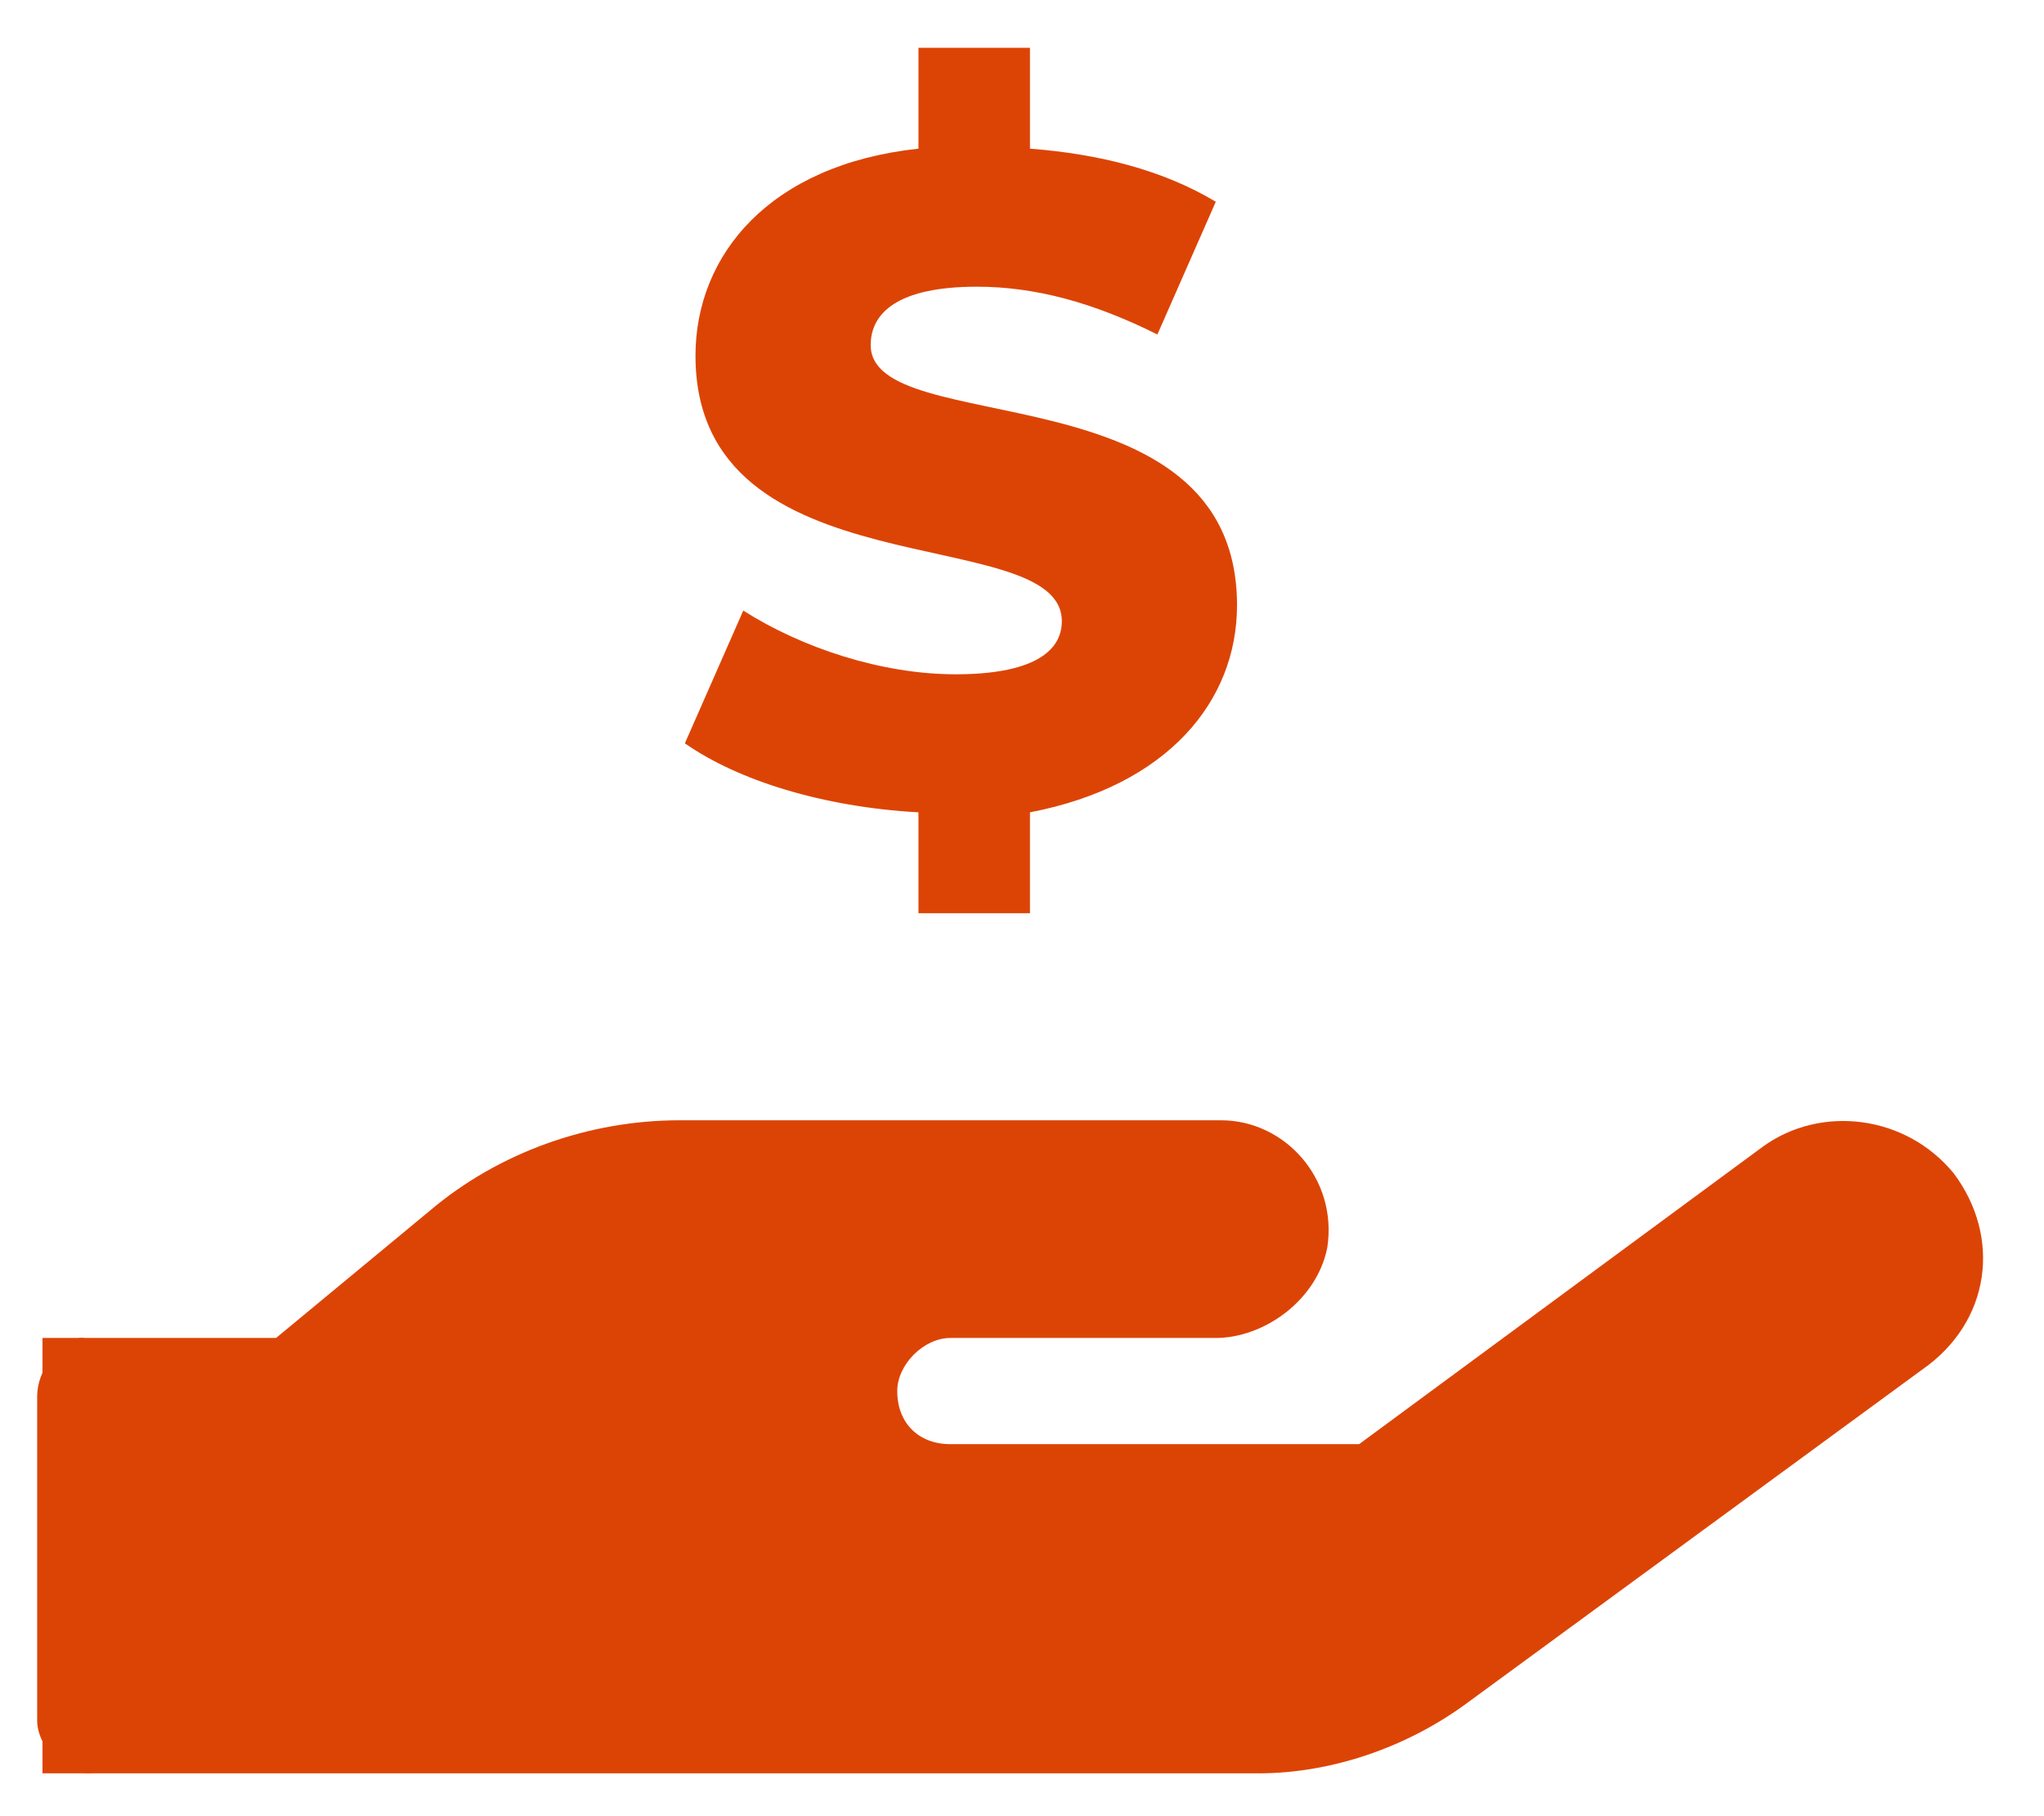 <?xml version="1.0" encoding="UTF-8"?> <svg xmlns="http://www.w3.org/2000/svg" xmlns:xlink="http://www.w3.org/1999/xlink" version="1.1" id="Layer_1" x="0px" y="0px" viewBox="0 0 38.5 34.2" style="enable-background:new 0 0 38.5 34.2;" xml:space="preserve"> <style type="text/css"> .st0{fill:#DC4405;} </style> <g> <g> <path class="st0" d="M1.8,25.2c0,0-0.1,0-0.1,0h1L1.8,25.2z"></path> </g> <g> <path class="st0" d="M23.3,11.4c0-4.5-6.9-3.1-6.9-4.9c0-0.6,0.5-1.1,2-1.1c1.1,0,2.2,0.3,3.4,0.9l1.1-2.5c-1-0.6-2.2-0.9-3.5-1 V0.9h-2.1v1.9c-2.8,0.3-4.2,2-4.2,3.9c0,4.5,6.9,3.1,6.9,5c0,0.6-0.6,1-2,1c-1.4,0-2.9-0.5-4-1.2l-1.1,2.5c1,0.7,2.6,1.2,4.4,1.3 v1.9h2.1v-1.9C22,14.8,23.3,13.2,23.3,11.4z"></path> </g> <path class="st0" d="M36.2,25.8l-8.6,6.3c-1.1,0.8-2.5,1.3-3.9,1.3h-22c-0.5,0-1-0.5-1-1v-6.1c0-0.5,0.4-1,0.8-1.1h1l2.6,0l0.1,0 l2.9-2.4c1.3-1.1,3-1.7,4.7-1.7h10.2c1.2,0,2.2,1.1,2,2.4c-0.2,1-1.2,1.7-2.1,1.7h-5c-0.5,0-1,0.5-1,1c0,0.6,0.4,1,1,1h7.7l7.6-5.6 c1.1-0.8,2.7-0.6,3.6,0.5C37.7,23.3,37.5,24.9,36.2,25.8z"></path> <path class="st0" d="M0.8,26.3v-1.1h0.8C1.2,25.3,0.8,25.7,0.8,26.3z"></path> <path class="st0" d="M1.8,33.4h-1v-1C0.8,32.9,1.3,33.4,1.8,33.4z"></path> <polygon class="st0" points="5.3,25.2 5.3,25.2 2.7,25.2 "></polygon> </g> </svg> 